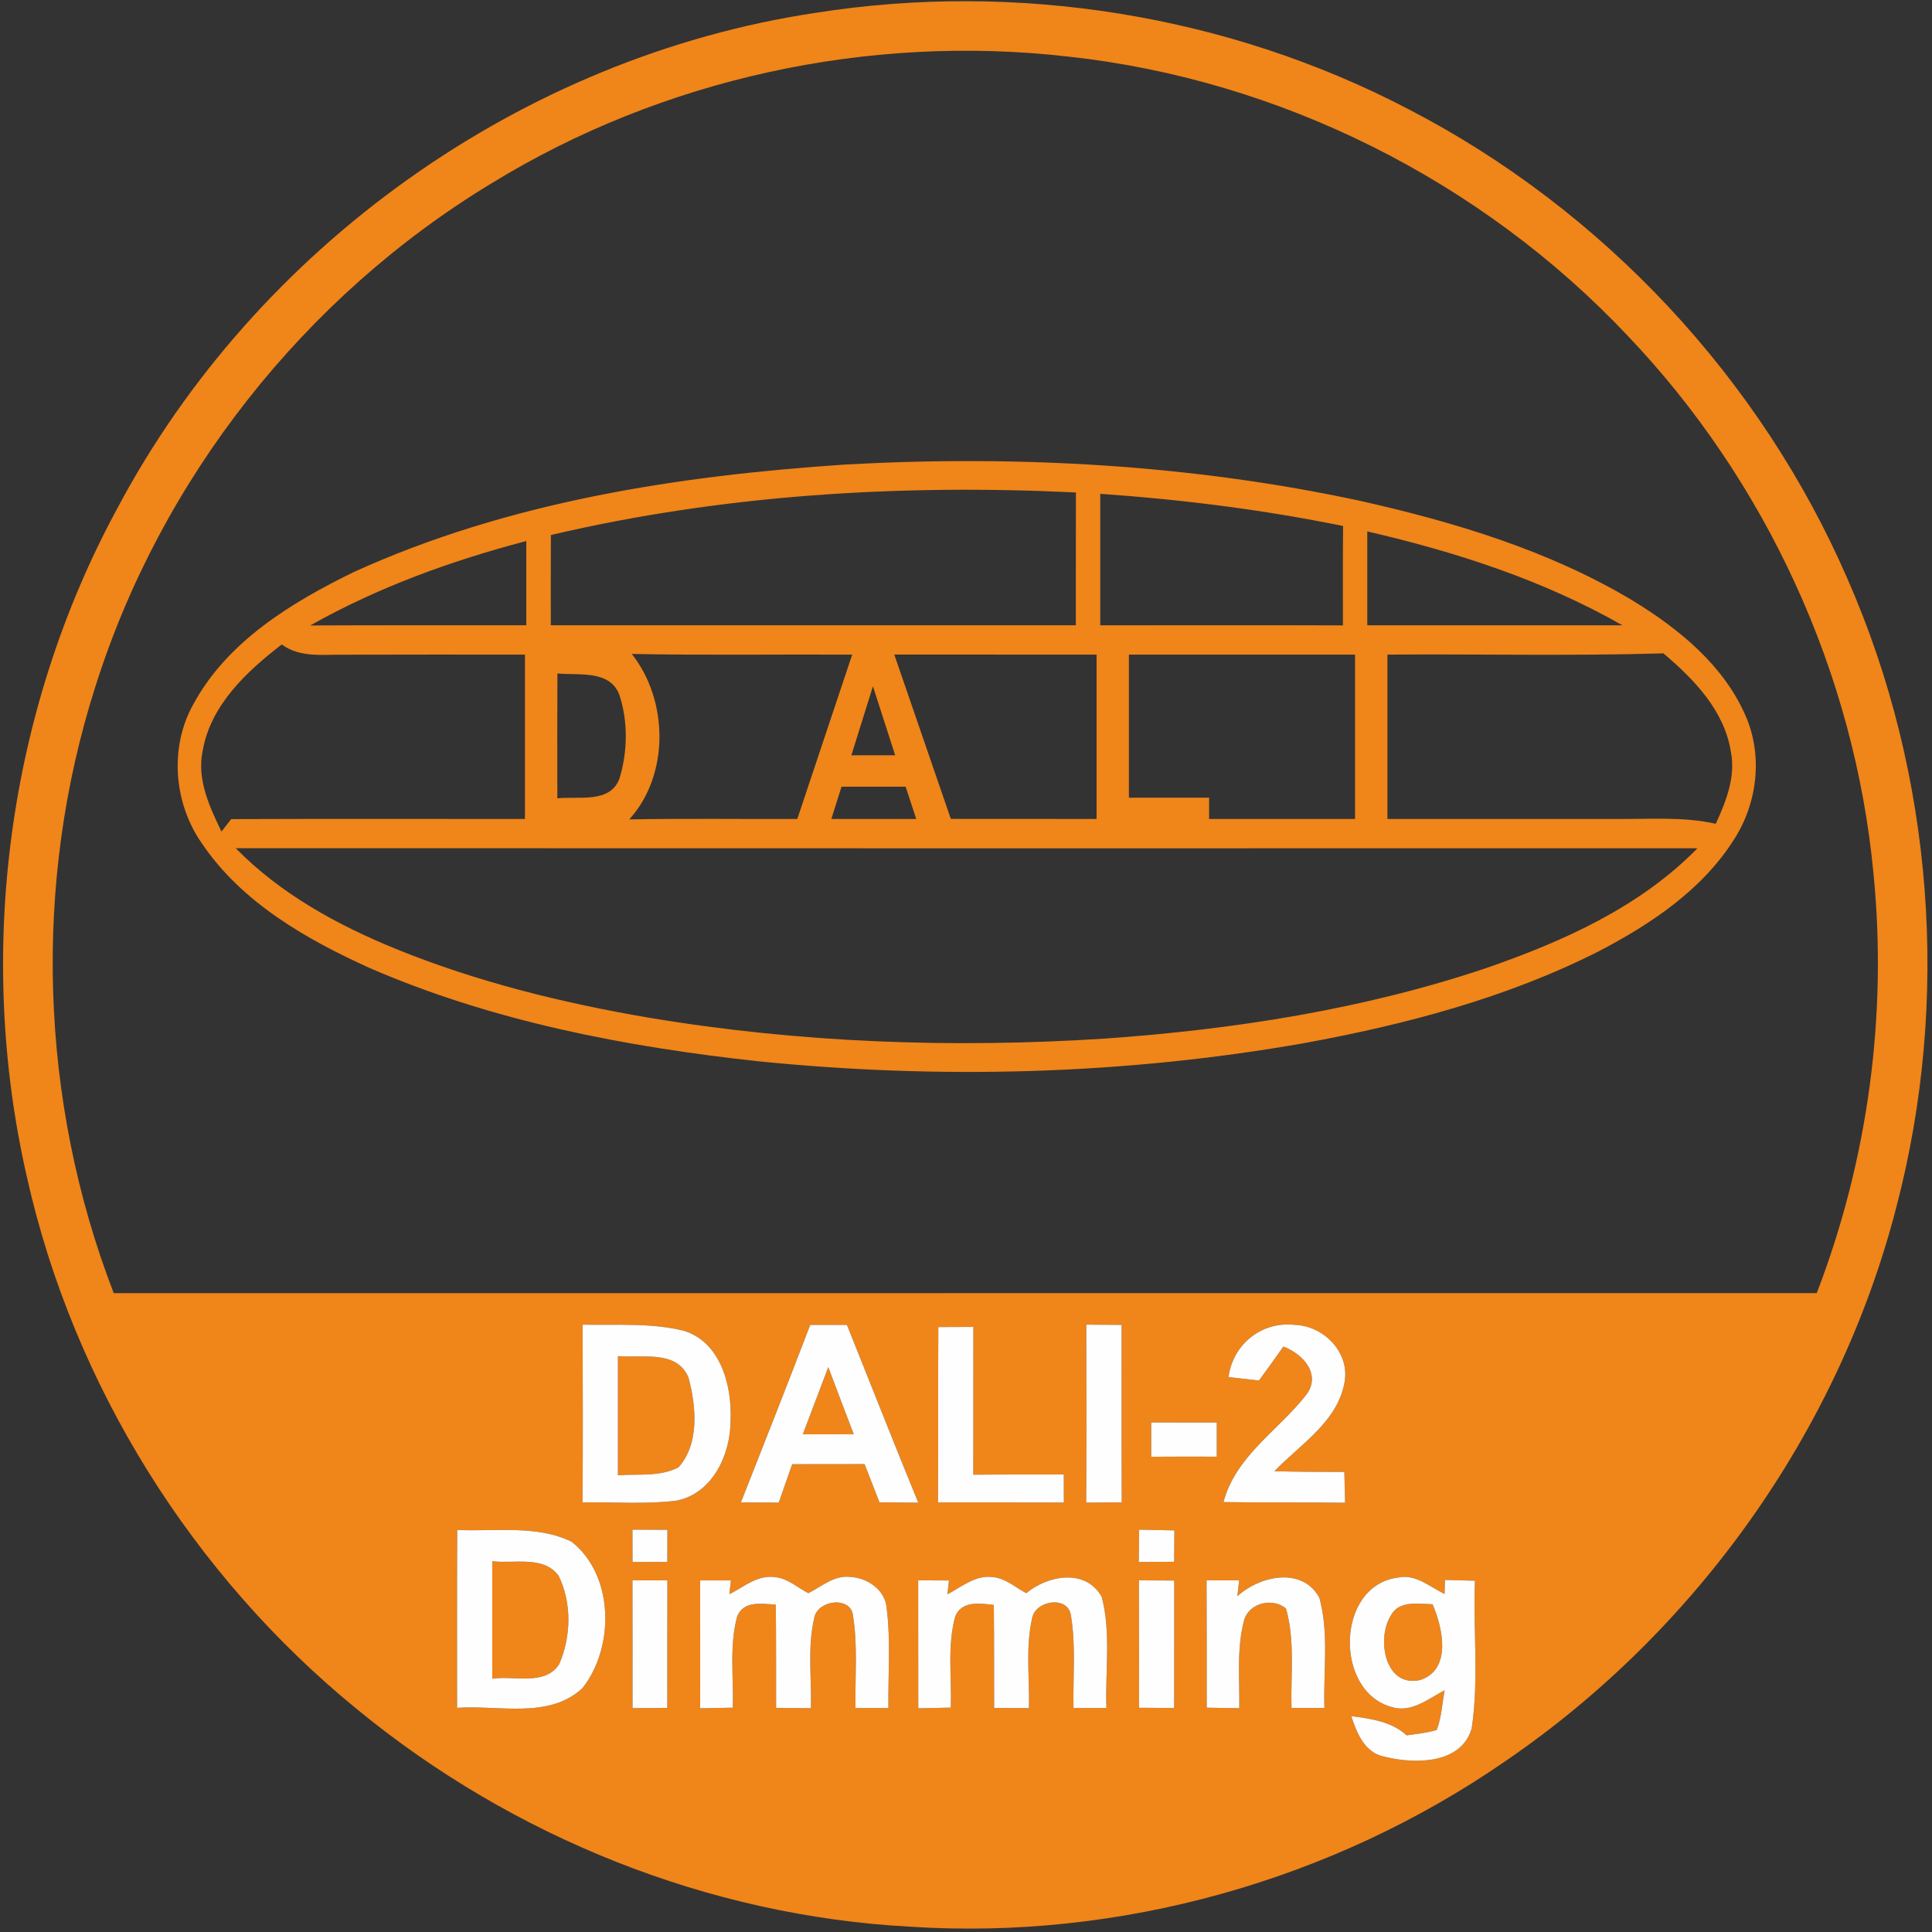 <?xml version="1.0" encoding="UTF-8"?>
<svg xmlns="http://www.w3.org/2000/svg" width="257pt" height="257pt" viewBox="0 0 257 257">
  <rect x="0" y="0" width="257" height="257" fill="#333333" stroke="none"/>
  <g id="#f08519ff">
    <path fill="#f08519" opacity="1.00" d=" M 108.48 1.71 C 135.25 -2.52 163.35 1.96 187.39 14.54 C 213.23 27.92 234.24 50.39 245.80 77.10 C 257.22 103.15 259.46 133.03 252.27 160.53 C 244.60 190.34 225.64 216.95 200.24 234.28 C 177.26 250.16 148.90 258.13 121.01 256.29 C 94.25 254.86 68.19 244.37 47.52 227.39 C 25.59 209.53 9.78 184.25 3.59 156.62 C -3.25 126.77 1.01 94.49 15.64 67.56 C 34.13 32.77 69.48 7.56 108.48 1.71 M 65.38 24.39 C 40.51 39.43 21.38 63.69 12.66 91.42 C 4.33 117.54 5.26 146.45 15.13 172.02 C 90.64 172.02 166.16 172.02 241.67 172.01 C 248.47 154.34 251.08 135.09 249.22 116.24 C 246.71 89.57 234.93 63.94 216.44 44.58 C 197.03 24.02 170.24 10.59 142.12 7.53 C 115.61 4.48 88.14 10.42 65.38 24.39 M 77.50 176.21 C 77.53 184.09 77.55 191.97 77.49 199.86 C 81.63 199.78 85.80 200.13 89.93 199.63 C 94.78 198.72 97.19 193.47 97.18 188.95 C 97.39 184.36 95.88 178.56 90.99 177.03 C 86.59 175.93 81.99 176.31 77.50 176.21 M 107.78 176.24 C 104.76 184.13 101.66 191.99 98.56 199.85 C 100.24 199.85 101.91 199.86 103.59 199.88 C 104.18 198.17 104.78 196.47 105.38 194.77 C 108.59 194.77 111.80 194.76 115.01 194.76 C 115.67 196.46 116.33 198.15 116.99 199.84 C 118.71 199.86 120.43 199.87 122.15 199.89 C 118.93 192.03 115.82 184.12 112.66 176.24 C 111.03 176.24 109.41 176.24 107.78 176.24 M 144.50 176.21 C 144.53 184.10 144.54 191.99 144.49 199.88 C 146.06 199.86 147.64 199.85 149.22 199.85 C 149.18 191.98 149.21 184.11 149.20 176.24 C 147.63 176.23 146.06 176.22 144.50 176.21 M 163.42 183.18 C 164.77 183.33 166.12 183.48 167.47 183.64 C 168.57 182.14 169.66 180.64 170.72 179.12 C 173.33 180.10 175.86 182.86 173.71 185.61 C 170.01 190.31 164.40 193.66 162.75 199.81 C 168.14 199.90 173.54 199.82 178.93 199.90 C 178.89 198.53 178.86 197.16 178.83 195.80 C 175.72 195.80 172.62 195.78 169.52 195.71 C 172.92 192.16 177.85 189.19 178.83 184.00 C 179.67 179.94 176.06 176.31 172.13 176.23 C 167.77 175.78 163.99 178.86 163.42 183.18 M 124.82 176.53 C 124.77 184.31 124.82 192.08 124.78 199.86 C 130.36 199.86 135.94 199.85 141.52 199.87 C 141.51 198.62 141.51 197.37 141.51 196.13 C 137.50 196.15 133.48 196.13 129.47 196.17 C 129.49 189.61 129.47 183.06 129.48 176.51 C 127.93 176.51 126.37 176.52 124.82 176.53 M 153.14 189.22 C 153.14 190.74 153.13 192.26 153.14 193.78 C 156.04 193.76 158.95 193.76 161.86 193.77 C 161.86 192.26 161.86 190.74 161.86 189.23 C 158.95 189.23 156.04 189.23 153.14 189.22 M 84.13 203.48 C 84.13 204.91 84.14 206.34 84.14 207.78 C 85.68 207.77 87.23 207.77 88.77 207.77 C 88.77 206.35 88.77 204.92 88.78 203.50 C 87.23 203.50 85.68 203.49 84.13 203.48 M 151.53 203.48 C 151.51 204.91 151.50 206.34 151.48 207.78 C 153.05 207.77 154.62 207.76 156.19 207.75 C 156.20 206.36 156.21 204.97 156.22 203.58 C 154.65 203.55 153.09 203.51 151.53 203.48 M 60.82 203.52 C 60.78 211.40 60.80 219.29 60.80 227.18 C 66.32 226.78 73.01 228.72 77.48 224.56 C 81.78 219.10 81.71 209.56 76.03 205.08 C 71.35 202.81 65.86 203.76 60.82 203.52 M 84.13 210.22 C 84.15 215.89 84.14 221.56 84.14 227.22 C 85.68 227.21 87.22 227.20 88.77 227.19 C 88.77 221.53 88.76 215.88 88.78 210.23 C 87.23 210.23 85.68 210.22 84.13 210.22 M 93.13 210.23 C 93.15 215.90 93.14 221.57 93.14 227.24 C 94.59 227.21 96.04 227.18 97.48 227.16 C 97.60 223.13 97.00 218.99 98.05 215.05 C 98.89 212.88 101.37 213.33 103.20 213.46 C 103.25 218.03 103.23 222.61 103.24 227.19 C 104.78 227.20 106.32 227.21 107.87 227.23 C 107.98 223.25 107.39 219.18 108.30 215.28 C 108.69 212.77 113.34 212.24 113.49 215.06 C 114.11 219.07 113.73 223.15 113.80 227.20 C 115.26 227.19 116.72 227.19 118.18 227.20 C 118.12 222.78 118.50 218.34 117.95 213.96 C 117.79 211.52 115.40 209.88 113.11 209.77 C 110.98 209.50 109.30 211.05 107.52 211.93 C 106.06 211.17 104.72 209.91 103.01 209.79 C 100.74 209.49 98.91 211.12 97.02 212.07 C 97.07 211.61 97.18 210.69 97.23 210.23 C 95.86 210.22 94.50 210.22 93.13 210.23 M 122.14 210.22 C 122.15 215.89 122.14 221.57 122.15 227.24 C 123.59 227.21 125.04 227.18 126.48 227.15 C 126.61 223.12 125.99 218.98 127.06 215.04 C 127.90 212.90 130.38 213.28 132.20 213.49 C 132.26 218.06 132.22 222.62 132.24 227.19 C 133.78 227.20 135.32 227.21 136.87 227.22 C 136.98 223.27 136.40 219.22 137.28 215.33 C 137.65 212.85 142.18 212.17 142.47 214.98 C 143.13 219.01 142.72 223.13 142.80 227.20 C 144.26 227.19 145.72 227.19 147.18 227.20 C 147.00 222.28 147.82 217.21 146.55 212.40 C 144.38 208.61 139.40 209.54 136.52 211.93 C 135.06 211.17 133.74 209.92 132.04 209.79 C 129.75 209.48 127.91 211.10 126.03 212.08 C 126.08 211.62 126.18 210.70 126.23 210.24 C 124.86 210.23 123.50 210.22 122.14 210.22 M 160.50 210.22 C 160.53 215.87 160.52 221.52 160.52 227.16 C 161.61 227.18 163.77 227.22 164.85 227.23 C 164.92 223.31 164.47 219.30 165.51 215.46 C 166.20 213.21 169.30 212.48 171.07 213.97 C 172.29 218.26 171.68 222.79 171.80 227.19 C 173.26 227.19 174.72 227.19 176.18 227.20 C 176.01 222.32 176.82 217.28 175.50 212.52 C 173.20 208.35 167.56 209.63 164.59 212.34 C 164.65 211.81 164.78 210.76 164.84 210.23 C 163.39 210.22 161.94 210.22 160.50 210.22 M 185.12 227.07 C 187.75 227.90 189.98 225.97 192.17 224.85 C 191.84 226.61 191.76 228.44 191.12 230.13 C 189.81 230.51 188.45 230.66 187.11 230.84 C 185.10 228.99 182.34 228.63 179.75 228.28 C 180.49 230.57 181.56 233.23 184.26 233.70 C 188.21 234.68 194.38 234.70 195.77 229.91 C 196.74 223.42 195.95 216.81 196.20 210.27 C 195.20 210.25 193.21 210.19 192.21 210.17 C 192.20 210.64 192.17 211.58 192.16 212.04 C 190.22 211.10 188.31 209.35 186.00 209.85 C 177.69 210.85 177.45 225.00 185.12 227.07 M 151.50 210.22 C 151.53 215.87 151.51 221.52 151.52 227.17 C 153.08 227.18 154.64 227.19 156.19 227.20 C 156.20 221.55 156.20 215.90 156.20 210.25 C 154.63 210.23 153.06 210.22 151.50 210.22 Z"></path>
    <path fill="#f08519" opacity="1.00" d=" M 112.50 61.79 C 135.39 60.53 158.52 61.80 180.96 66.63 C 193.53 69.46 206.10 73.24 217.22 79.91 C 223.31 83.64 229.22 88.43 232.16 95.12 C 234.54 100.44 233.80 106.84 230.65 111.69 C 226.39 118.42 219.54 122.97 212.60 126.58 C 200.36 132.76 186.97 136.29 173.54 138.75 C 149.57 142.98 125.01 143.61 100.82 141.17 C 83.21 139.25 65.54 135.86 49.22 128.79 C 40.74 124.95 32.16 120.06 26.84 112.17 C 23.12 106.83 22.51 99.47 25.69 93.73 C 30.21 85.34 38.74 80.16 47.05 76.10 C 67.55 66.76 90.19 63.27 112.50 61.79 M 73.28 71.17 C 73.26 75.17 73.27 79.17 73.27 83.17 C 96.55 83.18 119.83 83.17 143.11 83.17 C 143.12 77.28 143.10 71.40 143.12 65.51 C 119.74 64.38 96.11 65.81 73.28 71.17 M 146.36 65.69 C 146.36 71.52 146.36 77.35 146.36 83.18 C 157.12 83.18 167.88 83.15 178.64 83.19 C 178.63 78.78 178.62 74.38 178.66 69.97 C 168.00 67.80 157.20 66.44 146.36 65.69 M 181.88 70.69 C 181.89 74.85 181.89 79.01 181.88 83.18 C 193.19 83.17 204.51 83.17 215.82 83.18 C 205.29 77.17 193.65 73.41 181.88 70.69 M 41.27 83.20 C 50.85 83.15 60.43 83.19 70.01 83.17 C 70.01 79.44 70.01 75.71 70.01 71.97 C 60.04 74.59 50.27 78.12 41.27 83.20 M 26.95 99.93 C 26.18 103.70 27.87 107.31 29.46 110.62 C 29.78 110.20 30.43 109.37 30.75 108.96 C 43.78 108.91 56.80 108.95 69.83 108.94 C 69.83 101.65 69.83 94.36 69.83 87.08 C 61.89 87.08 53.96 87.06 46.03 87.09 C 43.14 87.03 39.98 87.57 37.48 85.73 C 32.79 89.34 27.99 93.81 26.95 99.93 M 84.04 86.99 C 88.93 93.16 89.08 103.07 83.71 109.00 C 91.16 108.86 98.61 108.97 106.06 108.94 C 108.51 101.66 110.91 94.36 113.36 87.08 C 103.58 87.03 93.81 87.18 84.04 86.99 M 118.96 87.07 C 121.47 94.35 123.97 101.65 126.48 108.93 C 132.94 108.94 139.40 108.94 145.87 108.94 C 145.87 101.65 145.87 94.36 145.87 87.08 C 136.90 87.07 127.93 87.08 118.96 87.07 M 150.17 87.08 C 150.17 93.42 150.17 99.77 150.17 106.11 C 153.72 106.11 157.28 106.11 160.84 106.11 C 160.84 106.82 160.84 108.23 160.84 108.94 C 167.31 108.94 173.78 108.94 180.25 108.94 C 180.25 101.65 180.25 94.36 180.25 87.08 C 170.23 87.08 160.20 87.08 150.17 87.08 M 184.56 87.08 C 184.56 94.36 184.56 101.65 184.56 108.94 C 194.72 108.94 204.87 108.94 215.03 108.94 C 219.44 108.98 223.90 108.61 228.24 109.58 C 229.60 106.60 230.90 103.36 230.25 100.02 C 229.39 94.53 225.34 90.35 221.27 86.91 C 209.04 87.28 196.79 86.98 184.56 87.08 M 74.15 89.59 C 74.12 95.13 74.13 100.66 74.14 106.20 C 76.92 105.87 81.15 106.94 82.40 103.57 C 83.49 100.01 83.56 96.01 82.40 92.46 C 81.15 89.07 76.98 89.86 74.15 89.59 M 113.25 100.47 C 115.19 100.47 117.13 100.47 119.08 100.47 C 118.09 97.41 117.11 94.35 116.12 91.29 C 115.16 94.35 114.20 97.41 113.25 100.47 M 110.59 108.94 C 114.35 108.94 118.12 108.94 121.88 108.94 C 121.41 107.51 120.94 106.08 120.47 104.65 C 117.62 104.65 114.78 104.65 111.94 104.65 C 111.49 106.08 111.04 107.51 110.59 108.94 M 31.36 112.83 C 37.30 118.91 44.88 123.05 52.69 126.24 C 63.45 130.61 74.78 133.41 86.22 135.36 C 106.24 138.72 126.67 139.46 146.92 138.16 C 164.11 136.95 181.32 134.28 197.69 128.78 C 207.90 125.24 218.13 120.68 225.80 112.84 C 160.98 112.84 96.17 112.86 31.36 112.83 Z"></path>
    <path fill="#f08519" opacity="1.00" d=" M 82.20 180.39 C 85.38 180.69 90.04 179.51 91.59 183.26 C 92.60 187.06 93.08 192.02 90.26 195.19 C 87.79 196.48 84.88 196.04 82.20 196.25 C 82.20 190.96 82.20 185.68 82.20 180.39 Z"></path>
    <path fill="#f08519" opacity="1.00" d=" M 106.79 190.80 C 107.92 187.82 109.04 184.84 110.18 181.86 C 111.30 184.84 112.43 187.81 113.57 190.78 C 111.31 190.79 109.05 190.79 106.79 190.80 Z"></path>
    <path fill="#f08519" opacity="1.00" d=" M 65.48 207.67 C 68.38 208.05 72.32 206.86 74.32 209.63 C 76.08 213.24 75.98 217.74 74.38 221.38 C 72.50 224.30 68.36 222.86 65.48 223.31 C 65.48 218.10 65.48 212.89 65.48 207.67 Z"></path>
    <path fill="#f08519" opacity="1.00" d=" M 184.96 214.99 C 186.04 212.84 188.61 213.35 190.57 213.40 C 191.92 216.55 193.15 222.05 188.96 223.47 C 184.24 224.59 183.10 218.06 184.96 214.99 Z"></path>
  </g>
  <g id="#fefefeff">
    <path fill="#fefefe" opacity="1.00" d=" M 77.50 176.21 C 81.99 176.31 86.59 175.93 90.99 177.03 C 95.88 178.56 97.39 184.36 97.18 188.95 C 97.19 193.47 94.78 198.72 89.93 199.63 C 85.80 200.13 81.63 199.78 77.49 199.86 C 77.55 191.97 77.53 184.09 77.50 176.21 M 82.20 180.39 C 82.20 185.68 82.20 190.96 82.20 196.25 C 84.88 196.04 87.79 196.48 90.26 195.19 C 93.08 192.02 92.60 187.06 91.59 183.26 C 90.04 179.51 85.38 180.69 82.20 180.39 Z"></path>
    <path fill="#fefefe" opacity="1.00" d=" M 107.78 176.24 C 109.41 176.24 111.03 176.24 112.66 176.24 C 115.82 184.12 118.93 192.03 122.15 199.89 C 120.43 199.87 118.71 199.86 116.99 199.84 C 116.33 198.15 115.67 196.46 115.01 194.76 C 111.80 194.76 108.59 194.77 105.38 194.77 C 104.78 196.47 104.18 198.17 103.59 199.88 C 101.91 199.86 100.24 199.85 98.56 199.85 C 101.66 191.99 104.76 184.13 107.78 176.24 M 106.79 190.80 C 109.05 190.79 111.31 190.79 113.57 190.78 C 112.43 187.81 111.30 184.84 110.18 181.86 C 109.04 184.84 107.92 187.82 106.79 190.80 Z"></path>
    <path fill="#fefefe" opacity="1.00" d=" M 144.50 176.21 C 146.06 176.22 147.63 176.23 149.20 176.24 C 149.21 184.11 149.18 191.98 149.22 199.85 C 147.64 199.85 146.06 199.86 144.49 199.88 C 144.54 191.99 144.53 184.10 144.50 176.21 Z"></path>
    <path fill="#fefefe" opacity="1.00" d=" M 163.42 183.18 C 163.99 178.86 167.77 175.78 172.13 176.23 C 176.06 176.31 179.67 179.94 178.83 184.00 C 177.85 189.19 172.92 192.16 169.52 195.71 C 172.62 195.78 175.72 195.80 178.83 195.80 C 178.86 197.16 178.89 198.53 178.93 199.90 C 173.54 199.82 168.14 199.90 162.75 199.81 C 164.40 193.66 170.01 190.31 173.71 185.61 C 175.86 182.86 173.33 180.10 170.72 179.12 C 169.66 180.64 168.57 182.14 167.47 183.64 C 166.12 183.48 164.77 183.33 163.42 183.18 Z"></path>
    <path fill="#fefefe" opacity="1.00" d=" M 124.82 176.53 C 126.37 176.52 127.93 176.51 129.48 176.51 C 129.47 183.06 129.49 189.61 129.47 196.17 C 133.48 196.13 137.50 196.15 141.51 196.13 C 141.51 197.37 141.51 198.62 141.52 199.87 C 135.94 199.85 130.36 199.86 124.78 199.86 C 124.82 192.08 124.77 184.31 124.82 176.53 Z"></path>
    <path fill="#fefefe" opacity="1.00" d=" M 153.14 189.22 C 156.04 189.23 158.95 189.23 161.86 189.23 C 161.86 190.74 161.86 192.26 161.86 193.77 C 158.95 193.76 156.04 193.76 153.14 193.78 C 153.13 192.26 153.14 190.74 153.14 189.22 Z"></path>
    <path fill="#fefefe" opacity="1.00" d=" M 84.13 203.48 C 85.68 203.49 87.23 203.50 88.78 203.50 C 88.77 204.92 88.77 206.35 88.77 207.77 C 87.23 207.77 85.68 207.77 84.14 207.78 C 84.14 206.34 84.13 204.91 84.13 203.48 Z"></path>
    <path fill="#fefefe" opacity="1.00" d=" M 151.53 203.48 C 153.09 203.51 154.65 203.55 156.22 203.58 C 156.21 204.97 156.20 206.36 156.19 207.75 C 154.62 207.76 153.05 207.77 151.48 207.78 C 151.50 206.34 151.51 204.91 151.53 203.48 Z"></path>
    <path fill="#fefefe" opacity="1.00" d=" M 60.82 203.52 C 65.86 203.76 71.35 202.81 76.03 205.08 C 81.71 209.56 81.78 219.10 77.48 224.56 C 73.01 228.72 66.32 226.78 60.80 227.18 C 60.80 219.29 60.78 211.40 60.82 203.52 M 65.48 207.67 C 65.48 212.89 65.48 218.10 65.48 223.31 C 68.36 222.86 72.50 224.30 74.38 221.38 C 75.98 217.74 76.08 213.24 74.32 209.63 C 72.32 206.86 68.38 208.05 65.48 207.67 Z"></path>
    <path fill="#fefefe" opacity="1.00" d=" M 84.13 210.22 C 85.68 210.22 87.23 210.23 88.78 210.23 C 88.76 215.88 88.77 221.53 88.77 227.19 C 87.22 227.20 85.68 227.21 84.14 227.22 C 84.14 221.56 84.15 215.89 84.13 210.22 Z"></path>
    <path fill="#fefefe" opacity="1.00" d=" M 93.13 210.23 C 94.50 210.22 95.86 210.22 97.23 210.23 C 97.18 210.69 97.07 211.61 97.02 212.07 C 98.91 211.12 100.74 209.49 103.01 209.79 C 104.72 209.91 106.06 211.17 107.52 211.93 C 109.30 211.05 110.98 209.50 113.11 209.77 C 115.40 209.88 117.79 211.52 117.95 213.96 C 118.50 218.34 118.12 222.78 118.18 227.20 C 116.72 227.19 115.26 227.19 113.80 227.20 C 113.73 223.15 114.11 219.07 113.49 215.06 C 113.34 212.24 108.69 212.77 108.30 215.28 C 107.39 219.18 107.98 223.25 107.87 227.23 C 106.32 227.21 104.78 227.20 103.24 227.19 C 103.23 222.61 103.25 218.03 103.20 213.46 C 101.37 213.33 98.89 212.88 98.05 215.05 C 97.00 218.99 97.60 223.13 97.48 227.16 C 96.04 227.18 94.59 227.21 93.14 227.24 C 93.14 221.57 93.15 215.90 93.13 210.23 Z"></path>
    <path fill="#fefefe" opacity="1.00" d=" M 122.14 210.22 C 123.50 210.22 124.86 210.23 126.23 210.24 C 126.18 210.70 126.08 211.62 126.03 212.08 C 127.91 211.10 129.75 209.48 132.04 209.79 C 133.74 209.92 135.06 211.17 136.52 211.93 C 139.40 209.54 144.38 208.61 146.55 212.40 C 147.82 217.21 147.00 222.28 147.18 227.20 C 145.72 227.19 144.26 227.19 142.80 227.20 C 142.72 223.13 143.13 219.01 142.47 214.98 C 142.18 212.17 137.65 212.85 137.28 215.33 C 136.40 219.22 136.98 223.27 136.87 227.22 C 135.32 227.21 133.78 227.20 132.24 227.19 C 132.22 222.62 132.26 218.06 132.20 213.49 C 130.38 213.28 127.90 212.90 127.06 215.04 C 125.99 218.98 126.61 223.12 126.48 227.15 C 125.04 227.18 123.59 227.21 122.15 227.24 C 122.14 221.57 122.15 215.89 122.14 210.22 Z"></path>
    <path fill="#fefefe" opacity="1.00" d=" M 160.50 210.22 C 161.94 210.22 163.39 210.22 164.84 210.23 C 164.78 210.76 164.65 211.81 164.59 212.34 C 167.56 209.63 173.20 208.35 175.50 212.52 C 176.82 217.28 176.01 222.32 176.18 227.20 C 174.72 227.19 173.26 227.19 171.80 227.19 C 171.68 222.79 172.29 218.26 171.07 213.97 C 169.30 212.48 166.20 213.21 165.51 215.46 C 164.47 219.30 164.92 223.31 164.85 227.23 C 163.77 227.22 161.61 227.18 160.52 227.16 C 160.52 221.52 160.53 215.87 160.50 210.22 Z"></path>
    <path fill="#fefefe" opacity="1.00" d=" M 185.12 227.07 C 177.45 225.00 177.69 210.85 186.00 209.85 C 188.31 209.35 190.22 211.10 192.16 212.04 C 192.17 211.58 192.20 210.64 192.21 210.17 C 193.21 210.19 195.20 210.25 196.20 210.27 C 195.95 216.81 196.74 223.42 195.77 229.91 C 194.38 234.70 188.21 234.68 184.26 233.70 C 181.56 233.23 180.49 230.57 179.75 228.28 C 182.34 228.63 185.10 228.99 187.11 230.84 C 188.45 230.66 189.81 230.51 191.12 230.13 C 191.76 228.44 191.84 226.61 192.17 224.85 C 189.98 225.97 187.75 227.90 185.12 227.07 M 184.96 214.99 C 183.10 218.06 184.24 224.59 188.96 223.47 C 193.15 222.05 191.92 216.55 190.57 213.40 C 188.61 213.35 186.04 212.84 184.96 214.99 Z"></path>
    <path fill="#fefefe" opacity="1.00" d=" M 151.50 210.22 C 153.06 210.22 154.63 210.23 156.20 210.25 C 156.20 215.90 156.20 221.55 156.19 227.20 C 154.64 227.19 153.08 227.18 151.52 227.17 C 151.51 221.52 151.53 215.87 151.50 210.22 Z"></path>
  </g>
</svg>
